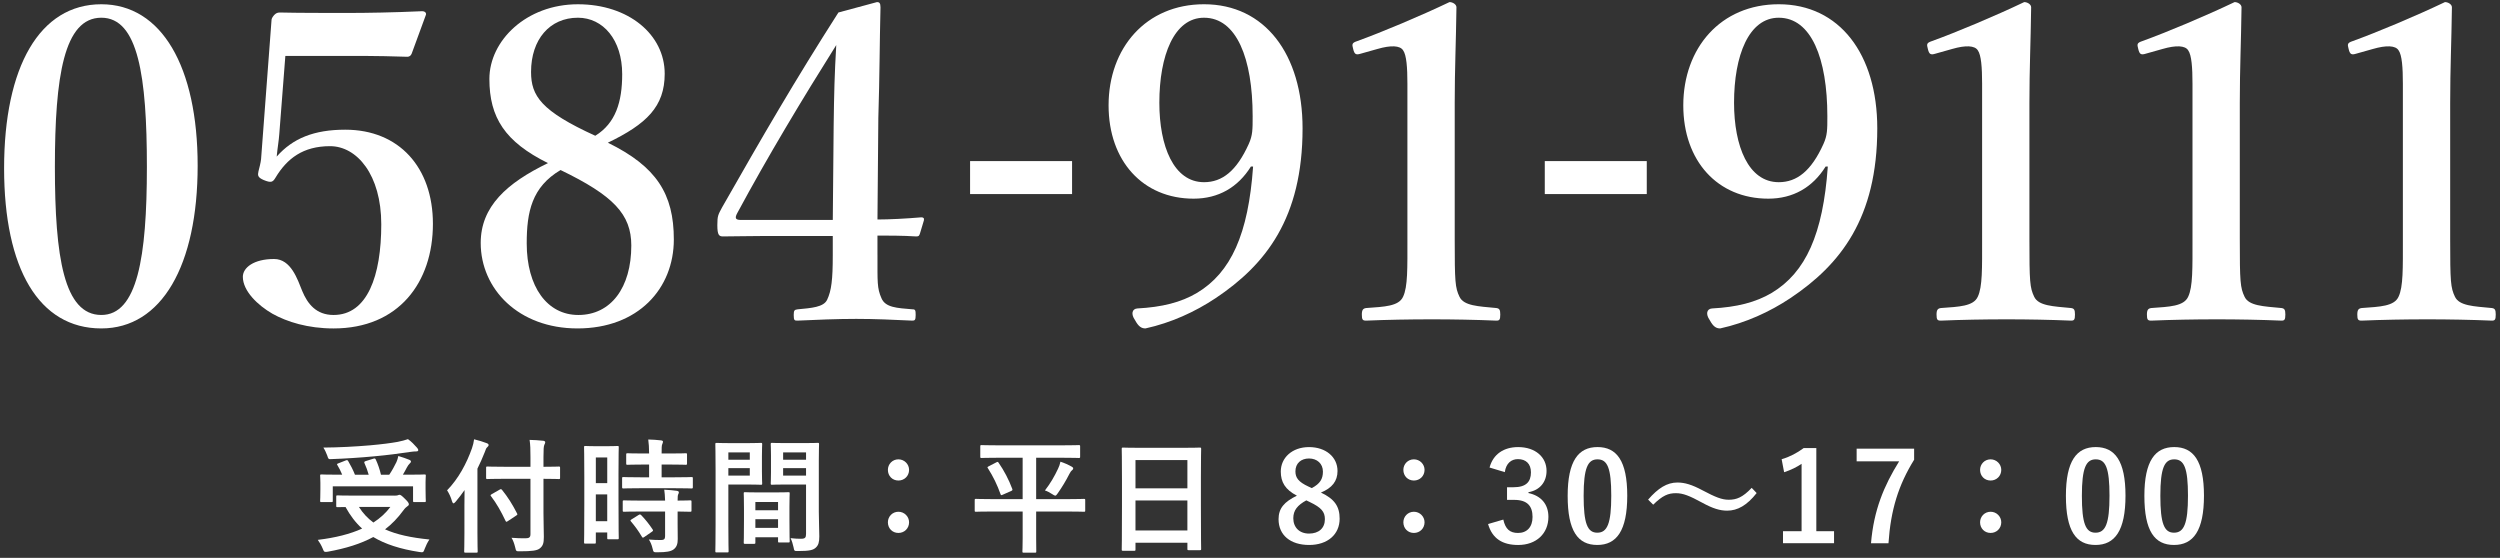 <?xml version="1.0" encoding="utf-8"?>
<!-- Generator: Adobe Illustrator 15.0.0, SVG Export Plug-In  -->
<!DOCTYPE svg PUBLIC "-//W3C//DTD SVG 1.1//EN" "http://www.w3.org/Graphics/SVG/1.1/DTD/svg11.dtd">
<svg version="1.1"
	 xmlns="http://www.w3.org/2000/svg" xmlns:xlink="http://www.w3.org/1999/xlink" xmlns:a="http://ns.adobe.com/AdobeSVGViewerExtensions/3.0/"
	 x="0px" y="0px" width="242px" height="54px" viewBox="0 0 242 54" overflow="visible" enable-background="new 0 0 242 54"
	 xml:space="preserve">
<rect x="0" y="0" width="242" height="54" fill="#333333" stroke="none"/>
<defs>
</defs>
<g>
	<g>
		<path fill="#FFFFFF" d="M38.185,47.979c0.18,0,0.288-0.024,0.324-0.036c0.06-0.024,0.108-0.048,0.156-0.048
			c0.108,0,0.216,0.071,0.563,0.419c0.3,0.288,0.348,0.408,0.348,0.504c0,0.084-0.048,0.132-0.144,0.192
			c-0.084,0.06-0.228,0.168-0.396,0.407c-0.528,0.72-1.104,1.319-1.763,1.823c1.116,0.504,2.507,0.804,4.294,0.983
			c-0.18,0.264-0.336,0.588-0.456,0.899c-0.096,0.264-0.12,0.336-0.276,0.336c-0.048,0-0.132-0.012-0.228-0.023
			c-1.871-0.288-3.311-0.756-4.474-1.451c-1.223,0.659-2.663,1.103-4.377,1.415c-0.12,0.023-0.18,0.023-0.252,0.023
			c-0.132,0-0.168-0.071-0.264-0.312c-0.132-0.324-0.324-0.647-0.479-0.852c1.703-0.204,3.13-0.563,4.293-1.092
			c-0.635-0.575-1.151-1.259-1.607-2.087c-0.444,0-0.72,0.013-0.768,0.013c-0.12,0-0.132-0.013-0.132-0.132v-0.876
			c0-0.12,0.012-0.132,0.132-0.132c0.072,0,0.468,0.024,1.631,0.024H38.185z M33.459,44.573c0.144-0.061,0.192-0.036,0.252,0.071
			c0.228,0.384,0.468,0.852,0.648,1.308h1.331c-0.108-0.384-0.252-0.779-0.408-1.115c-0.048-0.108-0.024-0.156,0.12-0.204
			l0.731-0.228c0.132-0.036,0.18-0.048,0.24,0.071c0.204,0.433,0.396,0.996,0.504,1.476h0.803c0.288-0.42,0.504-0.84,0.696-1.224
			c0.084-0.191,0.132-0.348,0.18-0.587c0.408,0.119,0.743,0.239,1.043,0.359c0.12,0.048,0.18,0.096,0.18,0.18
			c0,0.072-0.06,0.132-0.132,0.204c-0.096,0.096-0.168,0.192-0.264,0.372c-0.12,0.228-0.24,0.455-0.384,0.695h0.516
			c1.103,0,1.499-0.024,1.571-0.024c0.12,0,0.132,0.013,0.132,0.133c0,0.071-0.024,0.275-0.024,0.6v0.695
			c0,0.768,0.024,1.043,0.024,1.115c0,0.12-0.012,0.132-0.132,0.132h-0.971c-0.12,0-0.132-0.012-0.132-0.132v-1.392h-7.771v1.392
			c0,0.12-0.012,0.132-0.132,0.132h-0.959c-0.12,0-0.132-0.012-0.132-0.132c0-0.072,0.024-0.348,0.024-1.127v-0.6
			c0-0.408-0.024-0.6-0.024-0.684c0-0.12,0.012-0.133,0.132-0.133c0.072,0,0.468,0.024,1.571,0.024h0.432
			c-0.132-0.324-0.3-0.659-0.456-0.911c-0.072-0.108-0.072-0.132,0.096-0.192L33.459,44.573z M40.355,43.325
			c0.084,0.097,0.132,0.168,0.132,0.252c0,0.072-0.06,0.12-0.192,0.12c-0.156,0-0.348,0.012-0.576,0.048
			c-1.175,0.168-2.099,0.3-3.55,0.432c-1.271,0.12-2.723,0.216-4.114,0.265c-0.264,0.012-0.264,0.012-0.384-0.36
			c-0.108-0.275-0.228-0.552-0.372-0.756c1.523-0.012,3.094-0.096,4.498-0.216c1.199-0.107,2.015-0.216,2.687-0.335
			c0.42-0.084,0.72-0.168,1.007-0.265C39.84,42.75,40.104,43.05,40.355,43.325z M34.743,49.07c0.384,0.612,0.852,1.104,1.403,1.512
			c0.672-0.433,1.211-0.936,1.644-1.512H34.743z"/>
		<path fill="#FFFFFF" d="M44.957,48.831c0-0.433,0-0.9,0.012-1.392c-0.264,0.384-0.552,0.756-0.864,1.127
			c-0.096,0.108-0.156,0.156-0.204,0.156c-0.06,0-0.096-0.06-0.144-0.192c-0.108-0.407-0.3-0.791-0.48-1.067
			c1.104-1.127,1.895-2.614,2.411-4.077c0.096-0.288,0.168-0.563,0.204-0.863c0.468,0.119,0.852,0.228,1.211,0.371
			c0.132,0.048,0.192,0.097,0.192,0.181c0,0.083-0.036,0.132-0.132,0.216c-0.084,0.071-0.144,0.18-0.24,0.479
			c-0.216,0.54-0.443,1.067-0.708,1.595v6.188c0,1.164,0.024,1.751,0.024,1.812c0,0.12-0.012,0.132-0.132,0.132h-1.043
			c-0.12,0-0.132-0.012-0.132-0.132c0-0.072,0.024-0.647,0.024-1.812V48.831z M48.818,46.348c-1.151,0-1.559,0.024-1.631,0.024
			c-0.12,0-0.132-0.012-0.132-0.132v-0.947c0-0.12,0.012-0.133,0.132-0.133c0.072,0,0.479,0.024,1.631,0.024h2.531v-0.899
			c0-0.779-0.012-1.224-0.084-1.703c0.444,0.012,0.888,0.036,1.319,0.084c0.12,0.012,0.192,0.072,0.192,0.132
			c0,0.108-0.048,0.18-0.084,0.264c-0.06,0.145-0.084,0.384-0.084,1.188v0.936c1.031,0,1.403-0.024,1.475-0.024
			c0.12,0,0.132,0.013,0.132,0.133v0.947c0,0.12-0.012,0.132-0.132,0.132c-0.072,0-0.444-0.024-1.475-0.024v3.322
			c0,0.84,0.036,1.644,0.036,2.303c0,0.612-0.084,0.863-0.396,1.115c-0.252,0.204-0.755,0.276-1.919,0.276
			c-0.372,0-0.372,0-0.456-0.372c-0.096-0.384-0.204-0.695-0.36-0.936c0.468,0.036,1.02,0.061,1.379,0.048
			c0.335,0,0.456-0.107,0.456-0.396v-5.361H48.818z M49.167,50.438c-0.072,0.048-0.12,0.072-0.144,0.072
			c-0.036,0-0.06-0.036-0.096-0.108c-0.419-0.887-0.852-1.654-1.391-2.362c-0.084-0.108-0.072-0.12,0.084-0.216l0.755-0.432
			c0.12-0.072,0.144-0.048,0.228,0.036c0.552,0.684,1.007,1.403,1.451,2.278c0.06,0.108,0.024,0.132-0.108,0.216L49.167,50.438z"/>
		<path fill="#FFFFFF" d="M59.872,48.471c0,2.986,0.024,3.526,0.024,3.598c0,0.12-0.012,0.133-0.132,0.133H58.9
			c-0.108,0-0.12-0.013-0.12-0.133v-0.527h-1.104v0.947c0,0.12-0.012,0.132-0.12,0.132h-0.887c-0.12,0-0.132-0.012-0.132-0.132
			c0-0.071,0.024-0.684,0.024-3.693V46.18c0-2.171-0.024-2.806-0.024-2.878c0-0.12,0.012-0.132,0.132-0.132
			c0.084,0,0.312,0.023,1.031,0.023h1.032c0.719,0,0.947-0.023,1.031-0.023c0.12,0,0.132,0.012,0.132,0.132
			c0,0.072-0.024,0.659-0.024,2.423V48.471z M57.677,44.285v2.482h1.104v-2.482H57.677z M58.78,50.45v-2.591h-1.104v2.591H58.78z
			 M61.971,47.26c-1.14,0-1.535,0.023-1.607,0.023c-0.132,0-0.144-0.012-0.144-0.144v-0.828c0-0.119,0.012-0.132,0.144-0.132
			c0.072,0,0.468,0.024,1.607,0.024h0.863v-1.235h-0.563c-1.067,0-1.439,0.024-1.511,0.024c-0.132,0-0.144-0.013-0.144-0.133v-0.839
			c0-0.132,0.012-0.145,0.144-0.145c0.072,0,0.444,0.024,1.511,0.024h0.563c-0.012-0.624-0.024-0.936-0.084-1.355
			c0.468,0.012,0.792,0.036,1.235,0.084c0.12,0.012,0.192,0.061,0.192,0.12c0,0.096-0.036,0.156-0.072,0.252
			c-0.06,0.132-0.06,0.359-0.06,0.899h0.803c1.092,0,1.452-0.024,1.523-0.024c0.12,0,0.132,0.013,0.132,0.145v0.839
			c0,0.12-0.012,0.133-0.132,0.133c-0.072,0-0.432-0.024-1.523-0.024h-0.803v1.235h1.271c1.14,0,1.535-0.024,1.607-0.024
			c0.132,0,0.144,0.013,0.144,0.132v0.828c0,0.132-0.012,0.144-0.144,0.144c-0.072,0-0.468-0.023-1.607-0.023H61.971z
			 M62.019,49.515c-1.14,0-1.523,0.023-1.595,0.023c-0.132,0-0.144-0.012-0.144-0.132v-0.84c0-0.119,0.012-0.132,0.144-0.132
			c0.072,0,0.456,0.024,1.595,0.024h2.363c-0.012-0.492-0.048-0.779-0.084-1.056c0.456,0.024,0.887,0.06,1.211,0.108
			c0.132,0.023,0.204,0.071,0.204,0.132c0,0.084-0.024,0.132-0.06,0.203c-0.048,0.097-0.06,0.24-0.06,0.612
			c0.816,0,1.14-0.024,1.2-0.024c0.132,0,0.144,0.013,0.144,0.132v0.84c0,0.12-0.012,0.132-0.144,0.132
			c-0.06,0-0.384-0.012-1.2-0.023v1.187c0,0.552,0.012,1.067,0.012,1.476c0,0.443-0.084,0.779-0.42,1.02
			c-0.264,0.18-0.66,0.264-1.559,0.264c-0.36,0-0.372,0-0.456-0.359c-0.084-0.36-0.204-0.636-0.36-0.876
			c0.42,0.036,0.779,0.048,1.175,0.048c0.288,0,0.396-0.096,0.396-0.371v-2.387H62.019z M61.814,49.85
			c0.12-0.071,0.156-0.071,0.252,0.013c0.408,0.42,0.768,0.875,1.104,1.379c0.072,0.108,0.06,0.144-0.06,0.228l-0.731,0.504
			c-0.072,0.048-0.108,0.072-0.144,0.072s-0.06-0.024-0.096-0.084c-0.36-0.611-0.708-1.067-1.055-1.476
			c-0.084-0.096-0.084-0.132,0.06-0.216L61.814,49.85z"/>
		<path fill="#FFFFFF" d="M72.448,42.894c0.78,0,1.14-0.023,1.211-0.023c0.108,0,0.12,0.012,0.12,0.144
			c0,0.072-0.024,0.42-0.024,1.14v1.487c0,0.731,0.024,1.067,0.024,1.139c0,0.133-0.012,0.145-0.12,0.145
			c-0.072,0-0.432-0.024-1.211-0.024h-1.943v3.886c0,1.655,0.024,2.471,0.024,2.555c0,0.12-0.012,0.132-0.132,0.132h-1.02
			c-0.12,0-0.132-0.012-0.132-0.132c0-0.084,0.024-0.899,0.024-2.555v-5.192c0-1.668-0.024-2.507-0.024-2.579
			c0-0.132,0.012-0.144,0.132-0.144c0.084,0,0.54,0.023,1.416,0.023H72.448z M70.505,43.793v0.708h2.075v-0.708H70.505z
			 M72.58,45.316h-2.075v0.72h2.075V45.316z M72.125,52.645c-0.12,0-0.132-0.012-0.132-0.144c0-0.072,0.024-0.396,0.024-2.171
			v-1.056c0-1.056-0.024-1.415-0.024-1.499c0-0.12,0.012-0.132,0.132-0.132c0.084,0,0.372,0.023,1.283,0.023h1.619
			c0.912,0,1.2-0.023,1.283-0.023c0.12,0,0.132,0.012,0.132,0.132c0,0.071-0.024,0.432-0.024,1.295v1.188
			c0,1.739,0.024,2.062,0.024,2.123c0,0.12-0.012,0.132-0.132,0.132h-0.863c-0.12,0-0.132-0.012-0.132-0.132v-0.372H73.12v0.492
			c0,0.132-0.012,0.144-0.144,0.144H72.125z M73.12,49.395h2.195v-0.804H73.12V49.395z M75.315,51.098v-0.84H73.12v0.84H75.315z
			 M79.261,49.526c0,0.84,0.048,1.799,0.048,2.387c0,0.575-0.084,0.863-0.348,1.104c-0.252,0.228-0.588,0.323-1.715,0.323
			c-0.36,0-0.36,0.013-0.432-0.371c-0.072-0.336-0.168-0.636-0.288-0.876c0.372,0.048,0.755,0.06,1.007,0.06
			c0.396,0,0.492-0.107,0.492-0.468v-4.785h-1.967c-0.936,0-1.248,0.024-1.319,0.024c-0.12,0-0.132-0.012-0.132-0.145
			c0-0.071,0.024-0.348,0.024-1.055v-1.655c0-0.695-0.024-0.983-0.024-1.056c0-0.132,0.012-0.144,0.132-0.144
			c0.072,0,0.384,0.023,1.319,0.023h1.763c0.936,0,1.259-0.023,1.332-0.023c0.12,0,0.132,0.012,0.132,0.144
			c0,0.072-0.024,0.563-0.024,1.583V49.526z M75.807,43.793v0.708h2.219v-0.708H75.807z M78.025,46.036v-0.72h-2.219v0.72H78.025z"
			/>
		<path fill="#FFFFFF" d="M87.999,45.484c0,0.588-0.456,1.031-1.031,1.031c-0.588,0-1.02-0.443-1.02-1.031
			c0-0.552,0.432-1.02,1.02-1.02C87.543,44.465,87.999,44.933,87.999,45.484z M87.999,50.558c0,0.588-0.456,1.031-1.031,1.031
			c-0.588,0-1.02-0.443-1.02-1.031c0-0.552,0.432-1.02,1.02-1.02C87.543,49.538,87.999,50.006,87.999,50.558z"/>
		<path fill="#FFFFFF" d="M95.982,49.515c-1.056,0-1.427,0.023-1.499,0.023c-0.12,0-0.132-0.012-0.132-0.132v-0.983
			c0-0.12,0.012-0.132,0.132-0.132c0.072,0,0.443,0.023,1.499,0.023h3.01V44.31H96.63c-1.139,0-1.535,0.023-1.607,0.023
			c-0.12,0-0.132-0.012-0.132-0.144v-0.96c0-0.132,0.012-0.144,0.132-0.144c0.072,0,0.468,0.023,1.607,0.023h6.188
			c1.14,0,1.535-0.023,1.607-0.023c0.12,0,0.132,0.012,0.132,0.144v0.96c0,0.132-0.012,0.144-0.132,0.144
			c-0.072,0-0.468-0.023-1.607-0.023H100.3v4.005h3.106c1.067,0,1.427-0.023,1.511-0.023c0.12,0,0.132,0.012,0.132,0.132v0.983
			c0,0.12-0.012,0.132-0.132,0.132c-0.084,0-0.444-0.023-1.511-0.023H100.3v2.59c0,0.804,0.012,1.188,0.012,1.26
			c0,0.12-0.012,0.132-0.12,0.132h-1.091c-0.12,0-0.132-0.012-0.132-0.132c0-0.084,0.024-0.456,0.024-1.26v-2.59H95.982z
			 M96.45,44.753c0.132-0.072,0.156-0.048,0.228,0.06c0.504,0.72,0.984,1.632,1.308,2.507c0.036,0.108,0.036,0.132-0.096,0.204
			l-0.815,0.359c-0.156,0.072-0.18,0.072-0.228-0.06c-0.312-0.876-0.684-1.655-1.223-2.507c-0.072-0.096-0.048-0.107,0.108-0.191
			L96.45,44.753z M102.423,45.364c0.096-0.191,0.18-0.432,0.228-0.672c0.372,0.12,0.779,0.301,1.091,0.48
			c0.108,0.06,0.144,0.107,0.144,0.168c0,0.06-0.024,0.107-0.108,0.18c-0.096,0.072-0.192,0.204-0.276,0.384
			c-0.324,0.636-0.684,1.235-1.104,1.835c-0.12,0.168-0.168,0.24-0.252,0.24c-0.06,0-0.144-0.049-0.288-0.145
			c-0.252-0.155-0.444-0.275-0.708-0.359C101.679,46.792,102.075,46.108,102.423,45.364z"/>
		<path fill="#FFFFFF" d="M108.715,53.316c-0.12,0-0.132-0.013-0.132-0.132c0-0.084,0.024-0.792,0.024-4.27V46.6
			c0-2.326-0.024-3.058-0.024-3.13c0-0.132,0.012-0.145,0.132-0.145c0.084,0,0.492,0.024,1.655,0.024h4.114
			c1.164,0,1.583-0.024,1.655-0.024c0.12,0,0.132,0.013,0.132,0.145c0,0.072-0.024,0.804-0.024,2.771v2.662
			c0,3.442,0.024,4.15,0.024,4.222c0,0.12-0.012,0.132-0.132,0.132h-1.067c-0.12,0-0.132-0.012-0.132-0.132v-0.588h-5.025v0.648
			c0,0.119-0.012,0.132-0.132,0.132H108.715z M109.915,47.271h5.025v-2.734h-5.025V47.271z M114.939,51.35v-2.902h-5.025v2.902
			H114.939z"/>
		<path fill="#FFFFFF" d="M129.677,50.21c0,1.523-1.164,2.543-2.951,2.543c-1.811,0-2.962-0.948-2.962-2.495
			c0-1.056,0.551-1.679,1.775-2.278c-1.14-0.588-1.559-1.319-1.559-2.339c0-1.319,1.091-2.363,2.734-2.363
			c1.619,0,2.758,0.96,2.758,2.315c0,0.983-0.528,1.643-1.607,2.087C129.186,48.303,129.677,49.022,129.677,50.21z M126.451,48.435
			c-0.852,0.468-1.26,0.96-1.26,1.728c0,0.888,0.588,1.487,1.523,1.487c0.947,0,1.535-0.528,1.535-1.392
			c0-0.72-0.348-1.127-1.451-1.655L126.451,48.435z M126.979,47.247c0.804-0.419,1.08-0.887,1.08-1.595
			c0-0.779-0.576-1.271-1.343-1.271c-0.78,0-1.319,0.468-1.319,1.247c0,0.624,0.3,1.02,1.247,1.464L126.979,47.247z"/>
		<path fill="#FFFFFF" d="M137.897,45.484c0,0.588-0.456,1.031-1.031,1.031c-0.588,0-1.02-0.443-1.02-1.031
			c0-0.552,0.432-1.02,1.02-1.02C137.441,44.465,137.897,44.933,137.897,45.484z M137.897,50.558c0,0.588-0.456,1.031-1.031,1.031
			c-0.588,0-1.02-0.443-1.02-1.031c0-0.552,0.432-1.02,1.02-1.02C137.441,49.538,137.897,50.006,137.897,50.558z"/>
		<path fill="#FFFFFF" d="M144.189,45.257c0.348-1.296,1.379-1.979,2.77-1.979c1.667,0,2.747,0.972,2.747,2.303
			c0,1.08-0.647,1.871-1.751,2.063v0.084c1.235,0.264,1.931,1.091,1.931,2.303c0,1.619-1.175,2.723-2.927,2.723
			c-1.511,0-2.506-0.612-2.914-2.027l1.475-0.432c0.204,0.924,0.636,1.295,1.427,1.295c0.863,0,1.403-0.575,1.403-1.547
			c0-1.044-0.492-1.655-1.775-1.655h-0.695v-1.224h0.636c1.199,0,1.679-0.516,1.679-1.438c0-0.84-0.492-1.283-1.259-1.283
			c-0.635,0-1.151,0.396-1.271,1.259L144.189,45.257z"/>
		<path fill="#FFFFFF" d="M157.518,47.979c0,3.394-1.031,4.773-2.902,4.773c-1.883,0-2.866-1.355-2.866-4.75
			c0-3.394,1.043-4.726,2.89-4.726C156.487,43.277,157.518,44.597,157.518,47.979z M153.296,47.991c0,2.698,0.372,3.574,1.319,3.574
			c0.972,0,1.355-0.888,1.355-3.574c0-2.698-0.372-3.526-1.332-3.526C153.705,44.465,153.296,45.28,153.296,47.991z"/>
		<path fill="#FFFFFF" d="M159.537,48.363c0.971-1.116,1.835-1.655,2.831-1.655c0.719,0,1.403,0.204,2.435,0.755
			c1.247,0.66,1.871,0.912,2.531,0.912c0.755,0,1.343-0.216,2.23-1.151l0.48,0.504c-0.936,1.188-1.847,1.703-2.854,1.703
			c-0.684,0-1.367-0.192-2.435-0.78c-1.211-0.659-1.835-0.911-2.531-0.911c-0.731,0-1.283,0.216-2.195,1.115L159.537,48.363z"/>
		<path fill="#FFFFFF" d="M175.82,51.421h1.715v1.164h-4.941v-1.164h1.799v-6.524c-0.456,0.312-1.031,0.6-1.691,0.815l-0.24-1.259
			c0.792-0.228,1.5-0.611,2.135-1.079h1.223V51.421z"/>
		<path fill="#FFFFFF" d="M185.288,44.501c-1.523,2.459-2.267,4.857-2.483,8.084h-1.691c0.264-3.203,1.259-5.577,2.723-7.928h-4.114
			v-1.224h5.565V44.501z"/>
		<path fill="#FFFFFF" d="M193.723,45.484c0,0.588-0.456,1.031-1.031,1.031c-0.588,0-1.02-0.443-1.02-1.031
			c0-0.552,0.432-1.02,1.02-1.02C193.267,44.465,193.723,44.933,193.723,45.484z M193.723,50.558c0,0.588-0.456,1.031-1.031,1.031
			c-0.588,0-1.02-0.443-1.02-1.031c0-0.552,0.432-1.02,1.02-1.02C193.267,49.538,193.723,50.006,193.723,50.558z"/>
		<path fill="#FFFFFF" d="M205.748,47.979c0,3.394-1.031,4.773-2.902,4.773c-1.883,0-2.866-1.355-2.866-4.75
			c0-3.394,1.043-4.726,2.89-4.726C204.716,43.277,205.748,44.597,205.748,47.979z M201.526,47.991c0,2.698,0.372,3.574,1.319,3.574
			c0.972,0,1.355-0.888,1.355-3.574c0-2.698-0.372-3.526-1.332-3.526C201.934,44.465,201.526,45.28,201.526,47.991z"/>
		<path fill="#FFFFFF" d="M213.344,47.979c0,3.394-1.031,4.773-2.902,4.773c-1.883,0-2.866-1.355-2.866-4.75
			c0-3.394,1.043-4.726,2.89-4.726C212.312,43.277,213.344,44.597,213.344,47.979z M209.122,47.991c0,2.698,0.372,3.574,1.319,3.574
			c0.972,0,1.355-0.888,1.355-3.574c0-2.698-0.372-3.526-1.332-3.526C209.53,44.465,209.122,45.28,209.122,47.991z"/>
	</g>
</g>
<g>
	<g>
		<path fill="#FFFFFF" d="M19.133,16.039c0,9.662-3.486,15.753-9.326,15.753c-6.049,0-9.41-5.797-9.41-15.501
			c0-9.829,3.445-15.879,9.41-15.879C15.647,0.412,19.133,6.462,19.133,16.039z M5.313,16.165c0,8.737,0.882,14.324,4.495,14.324
			c3.487,0,4.411-5.587,4.411-14.324c0-8.779-0.84-14.45-4.411-14.45C6.195,1.715,5.313,7.386,5.313,16.165z"/>
		<path fill="#FFFFFF" d="M27.035,12.973c-0.042,0.63-0.168,1.302-0.252,2.185c1.554-1.765,3.612-2.604,6.637-2.604
			c5.209,0,8.486,3.654,8.486,9.115c0,5.671-3.319,10.124-9.62,10.124c-2.479,0-4.495-0.63-5.923-1.429
			c-1.386-0.798-2.856-2.184-2.856-3.57c0-0.882,1.05-1.723,3.024-1.723c1.639,0,2.269,1.975,2.73,3.109
			c0.504,1.218,1.344,2.31,3.025,2.31c3.276,0,4.621-3.78,4.621-8.779c0-4.789-2.353-7.562-4.957-7.562s-4.159,1.177-5.293,3.067
			c-0.252,0.42-0.42,0.504-1.134,0.21c-0.588-0.252-0.588-0.463-0.504-0.841c0.084-0.336,0.21-0.798,0.252-1.176l1.008-13.4
			c0-0.168,0.042-0.294,0.252-0.546c0.21-0.21,0.336-0.252,0.588-0.252c1.68,0.042,4.369,0.042,6.595,0.042
			c1.722,0,4.369-0.042,7.141-0.168c0.294,0,0.42,0.168,0.378,0.336l-1.386,3.78c-0.084,0.21-0.252,0.294-0.42,0.294
			c-1.68-0.042-2.73-0.084-4.243-0.084h-7.562L27.035,12.973z"/>
		<path fill="#FFFFFF" d="M65.227,23.181c0,4.747-3.444,8.611-9.326,8.611c-5.713,0-9.368-3.822-9.368-8.275
			c0-3.528,2.521-5.797,6.511-7.729c-4.159-2.059-5.671-4.411-5.671-8.149c0-3.696,3.57-7.226,8.569-7.226
			c4.915,0,8.401,2.94,8.401,6.722c0,3.192-1.764,4.873-5.503,6.679C63.547,16.123,65.227,18.77,65.227,23.181z M50.986,23.559
			c0,4.2,1.975,6.931,4.999,6.931c3.151,0,5.125-2.646,5.125-6.721c0-3.024-1.722-4.831-6.847-7.31
			C51.491,18.098,50.986,20.492,50.986,23.559z M60.228,7.176c0-3.318-1.848-5.461-4.285-5.461c-2.73,0-4.537,2.101-4.537,5.251
			c0,2.311,0.966,3.78,6.217,6.175C59.598,11.923,60.228,9.864,60.228,7.176z"/>
		<path fill="#FFFFFF" d="M84.94,24.65c0,2.688-0.042,3.234,0.378,4.201c0.378,0.924,1.512,0.966,3.024,1.092
			c0.252,0,0.294,0.084,0.294,0.546c0,0.505-0.084,0.547-0.336,0.547c-1.722-0.084-3.655-0.168-5.419-0.168
			c-1.807,0-3.907,0.084-5.671,0.168c-0.294,0-0.378,0-0.378-0.547c0-0.462,0.084-0.504,0.378-0.546
			c1.344-0.126,2.52-0.21,2.856-0.924c0.42-0.882,0.546-1.975,0.546-4.285v-1.89h-6.637c-1.596,0-2.772,0.042-3.991,0.042
			c-0.378,0-0.546-0.126-0.546-1.093c0-0.924,0.084-1.008,0.462-1.722c3.949-6.932,7.015-12.225,11.258-18.861l3.738-1.009
			c0.21,0,0.336,0.084,0.336,0.504c-0.084,3.319-0.084,6.764-0.21,10.712l-0.084,9.83c1.134,0,2.772-0.084,4.243-0.21
			c0.21,0,0.294,0.084,0.252,0.294l-0.378,1.261c-0.084,0.252-0.126,0.294-0.378,0.294c-1.218-0.084-2.856-0.084-3.739-0.084V24.65z
			 M80.698,12.175c0.042-3.151,0.084-4.957,0.252-7.813c-3.276,5.209-6.637,10.796-9.578,16.257
			c-0.252,0.462-0.21,0.672,0.336,0.672h8.906L80.698,12.175z"/>
		<path fill="#FFFFFF" d="M103.776,18.786h-9.872v-3.192h9.872V18.786z"/>
		<path fill="#FFFFFF" d="M121.088,16.123c-1.26,2.017-3.15,3.108-5.545,3.108c-4.915,0-8.233-3.654-8.233-9.031
			c0-5.545,3.613-9.788,9.242-9.788c5.881,0,9.536,4.831,9.536,12.015c0,8.695-3.571,13.19-8.401,16.425
			c-2.017,1.344-4.327,2.395-6.805,2.94c-0.378,0-0.672-0.168-1.008-0.798c-0.42-0.589-0.294-1.093,0.21-1.135
			c2.395-0.126,4.243-0.588,5.797-1.512c3.277-1.975,4.957-5.671,5.419-12.225H121.088z M112.225,9.948
			c0,4.2,1.386,7.688,4.327,7.688c1.764,0,3.15-1.093,4.327-3.697c0.378-0.84,0.378-1.386,0.378-2.688
			c0-5.587-1.554-9.535-4.705-9.535C113.653,1.715,112.225,5.369,112.225,9.948z"/>
		<path fill="#FFFFFF" d="M131.7,5.201c-0.42,0.126-0.588,0.084-0.714-0.462c-0.126-0.462-0.126-0.588,0.378-0.756
			c2.437-0.883,6.133-2.437,8.948-3.781c0.294,0,0.672,0.21,0.672,0.504c-0.042,3.361-0.168,5.882-0.168,9.284v13.148
			c0,4.158,0.042,4.704,0.462,5.587c0.42,0.882,1.806,0.924,3.57,1.092c0.294,0.042,0.378,0.168,0.378,0.63
			c0,0.505-0.084,0.589-0.378,0.589c-1.932-0.084-4.243-0.126-6.217-0.126c-2.185,0-4.411,0.042-6.385,0.126
			c-0.336,0-0.42-0.084-0.42-0.589c0-0.462,0.126-0.588,0.42-0.63c1.764-0.126,3.15-0.168,3.571-1.092
			c0.462-0.967,0.42-2.772,0.42-5.587V8.1c0-1.554-0.084-2.772-0.42-3.234c-0.294-0.462-1.176-0.504-2.479-0.126L131.7,5.201z"/>
		<path fill="#FFFFFF" d="M159.407,18.786h-9.872v-3.192h9.872V18.786z"/>
		<path fill="#FFFFFF" d="M176.72,16.123c-1.26,2.017-3.15,3.108-5.545,3.108c-4.915,0-8.233-3.654-8.233-9.031
			c0-5.545,3.613-9.788,9.242-9.788c5.881,0,9.536,4.831,9.536,12.015c0,8.695-3.571,13.19-8.401,16.425
			c-2.017,1.344-4.327,2.395-6.805,2.94c-0.378,0-0.672-0.168-1.008-0.798c-0.42-0.589-0.294-1.093,0.21-1.135
			c2.395-0.126,4.243-0.588,5.797-1.512c3.277-1.975,4.957-5.671,5.419-12.225H176.72z M167.856,9.948
			c0,4.2,1.386,7.688,4.327,7.688c1.764,0,3.15-1.093,4.327-3.697c0.378-0.84,0.378-1.386,0.378-2.688
			c0-5.587-1.554-9.535-4.705-9.535C169.285,1.715,167.856,5.369,167.856,9.948z"/>
		<path fill="#FFFFFF" d="M187.331,5.201c-0.42,0.126-0.588,0.084-0.714-0.462c-0.126-0.462-0.126-0.588,0.378-0.756
			c2.437-0.883,6.133-2.437,8.948-3.781c0.294,0,0.672,0.21,0.672,0.504c-0.042,3.361-0.168,5.882-0.168,9.284v13.148
			c0,4.158,0.042,4.704,0.462,5.587c0.42,0.882,1.806,0.924,3.57,1.092c0.294,0.042,0.378,0.168,0.378,0.63
			c0,0.505-0.084,0.589-0.378,0.589c-1.932-0.084-4.243-0.126-6.217-0.126c-2.185,0-4.411,0.042-6.385,0.126
			c-0.336,0-0.42-0.084-0.42-0.589c0-0.462,0.126-0.588,0.42-0.63c1.764-0.126,3.15-0.168,3.571-1.092
			c0.462-0.967,0.42-2.772,0.42-5.587V8.1c0-1.554-0.084-2.772-0.42-3.234c-0.294-0.462-1.176-0.504-2.479-0.126L187.331,5.201z"/>
		<path fill="#FFFFFF" d="M207.696,5.201c-0.42,0.126-0.588,0.084-0.714-0.462c-0.126-0.462-0.126-0.588,0.378-0.756
			c2.437-0.883,6.133-2.437,8.948-3.781c0.294,0,0.672,0.21,0.672,0.504c-0.042,3.361-0.168,5.882-0.168,9.284v13.148
			c0,4.158,0.042,4.704,0.462,5.587c0.42,0.882,1.806,0.924,3.57,1.092c0.294,0.042,0.378,0.168,0.378,0.63
			c0,0.505-0.084,0.589-0.378,0.589c-1.932-0.084-4.243-0.126-6.217-0.126c-2.185,0-4.411,0.042-6.385,0.126
			c-0.336,0-0.42-0.084-0.42-0.589c0-0.462,0.126-0.588,0.42-0.63c1.764-0.126,3.15-0.168,3.571-1.092
			c0.462-0.967,0.42-2.772,0.42-5.587V8.1c0-1.554-0.084-2.772-0.42-3.234c-0.294-0.462-1.176-0.504-2.479-0.126L207.696,5.201z"/>
		<path fill="#FFFFFF" d="M228.061,5.201c-0.42,0.126-0.588,0.084-0.714-0.462c-0.126-0.462-0.126-0.588,0.378-0.756
			c2.437-0.883,6.133-2.437,8.948-3.781c0.294,0,0.672,0.21,0.672,0.504c-0.042,3.361-0.168,5.882-0.168,9.284v13.148
			c0,4.158,0.042,4.704,0.462,5.587c0.42,0.882,1.806,0.924,3.57,1.092c0.294,0.042,0.378,0.168,0.378,0.63
			c0,0.505-0.084,0.589-0.378,0.589c-1.932-0.084-4.243-0.126-6.217-0.126c-2.185,0-4.411,0.042-6.385,0.126
			c-0.336,0-0.42-0.084-0.42-0.589c0-0.462,0.126-0.588,0.42-0.63c1.764-0.126,3.15-0.168,3.571-1.092
			c0.462-0.967,0.42-2.772,0.42-5.587V8.1c0-1.554-0.084-2.772-0.42-3.234c-0.294-0.462-1.176-0.504-2.479-0.126L228.061,5.201z"/>
	</g>
</g>
<rect id="_x3C_スライス_x3E__23_" fill="none" width="242" height="54"/>
</svg>
